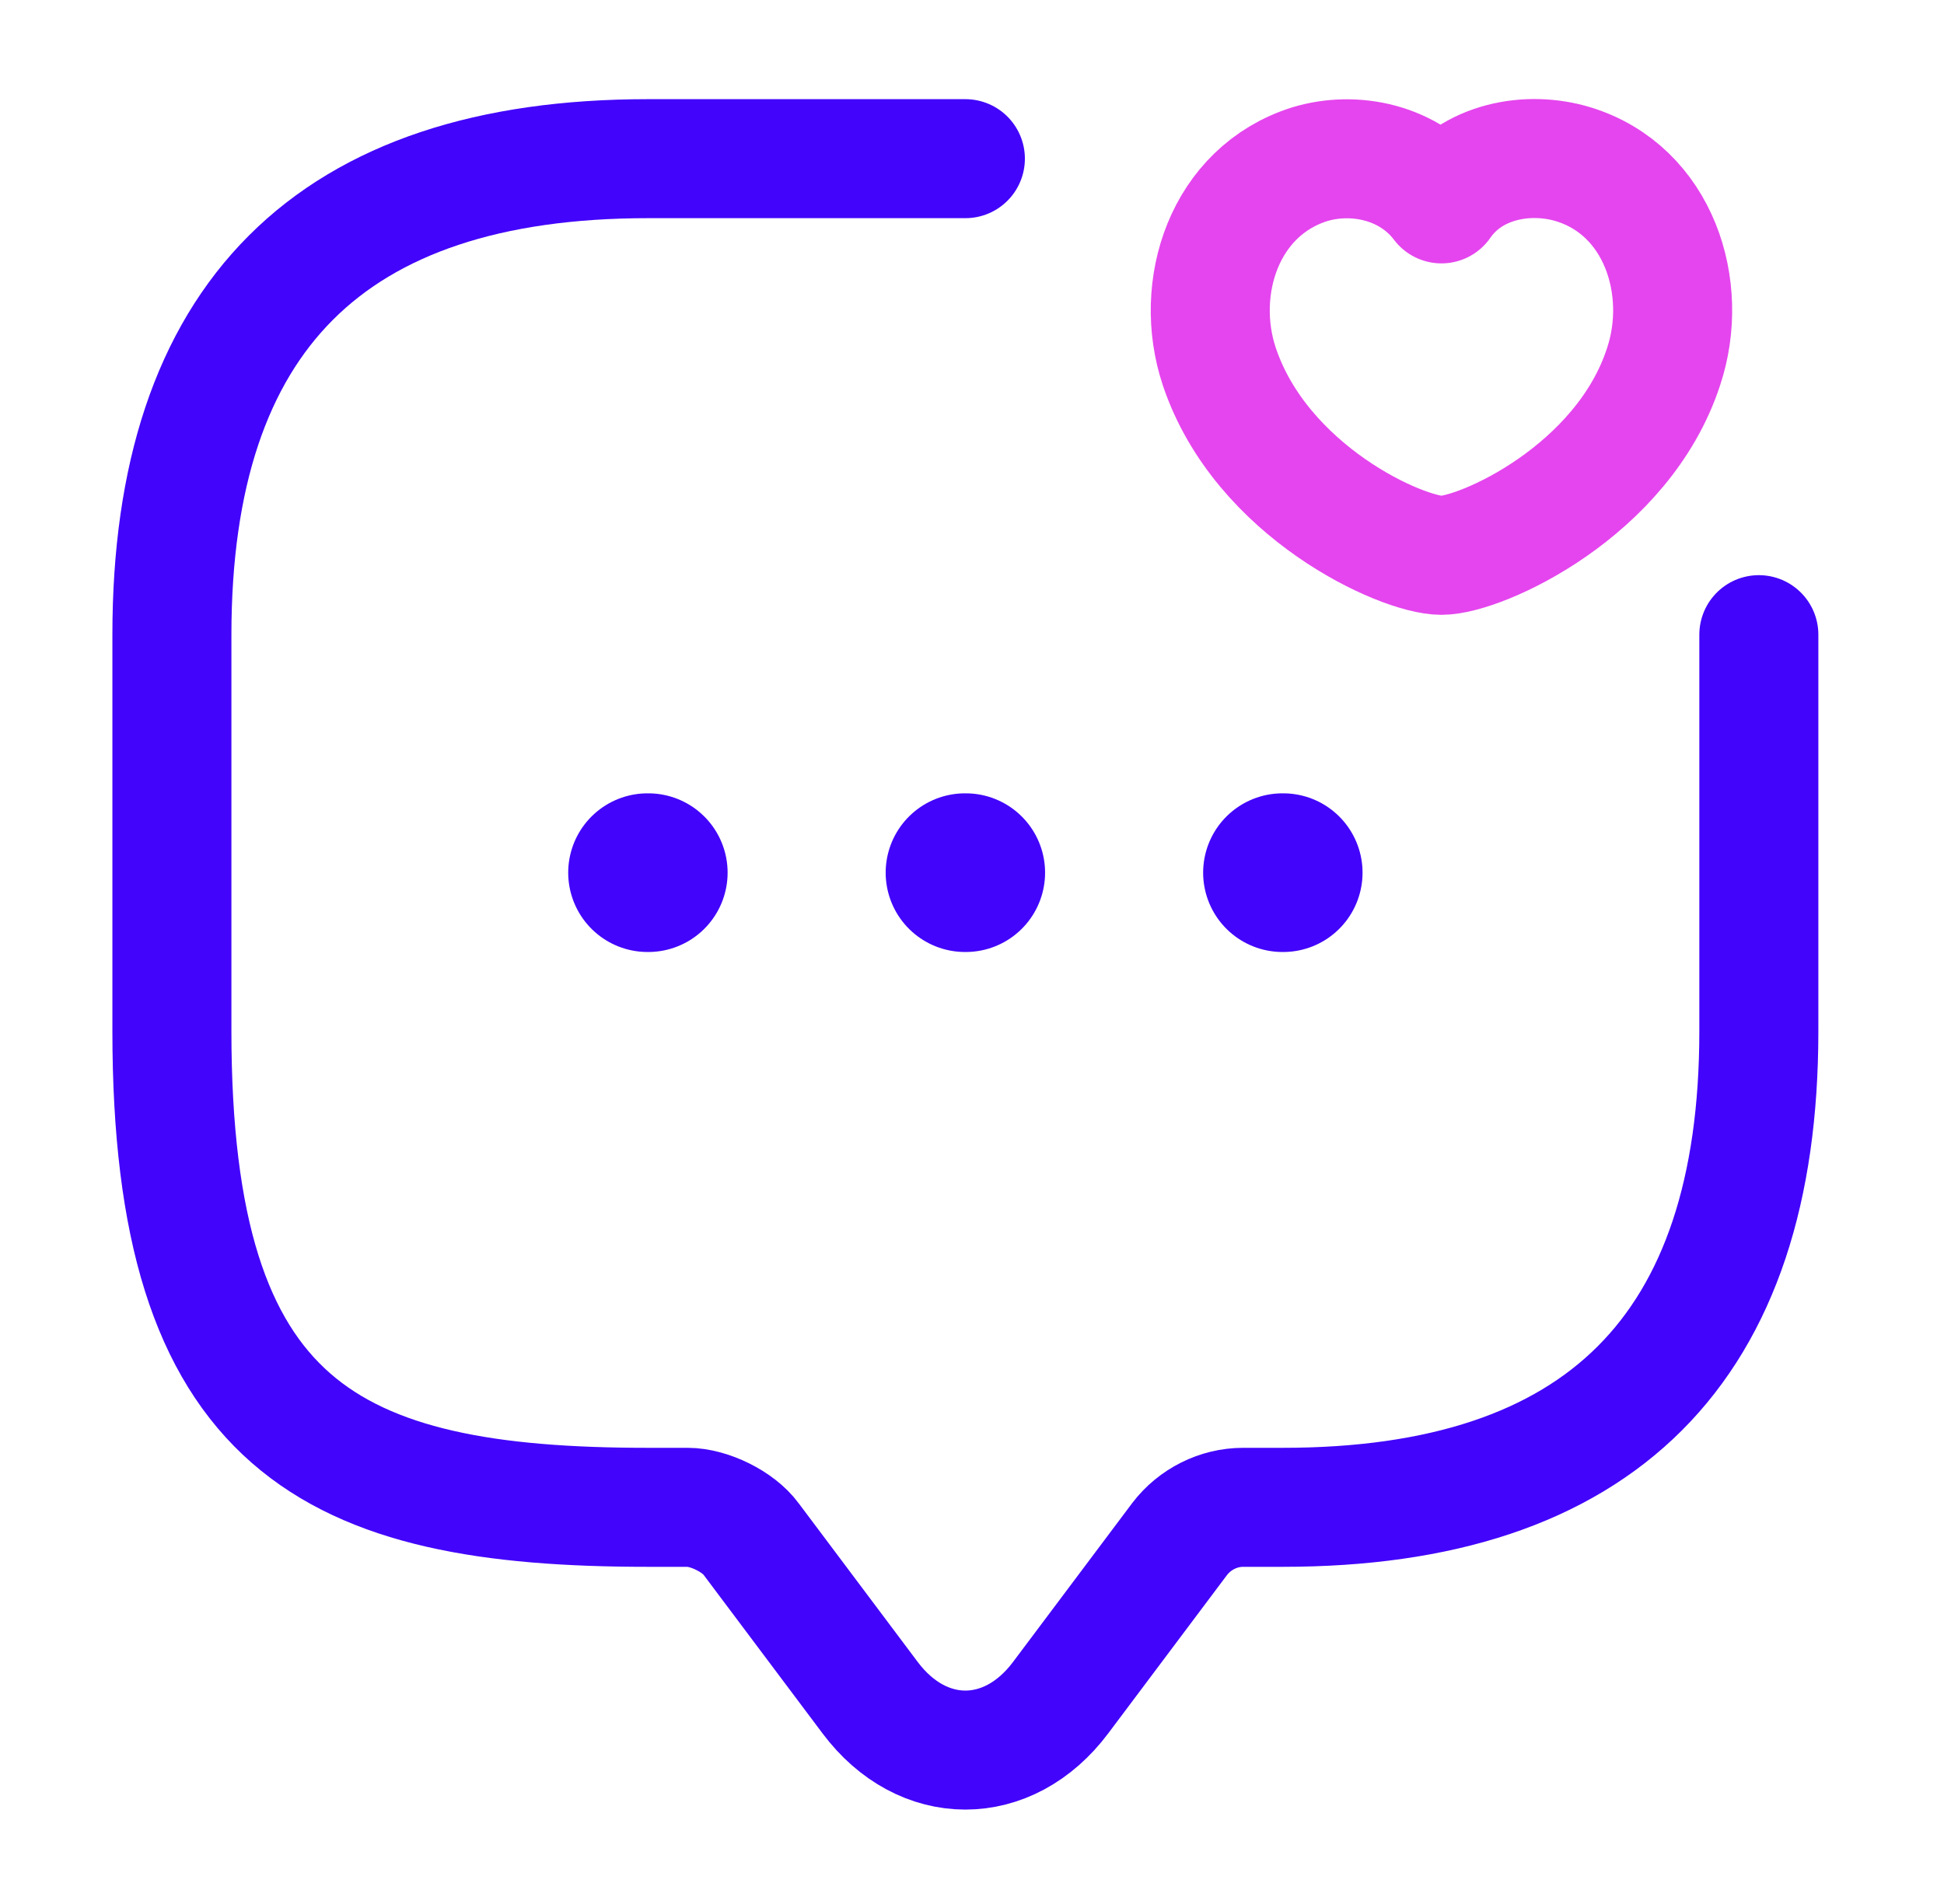 <svg xmlns="http://www.w3.org/2000/svg" width="49" height="48" viewBox="0 0 49 48" fill="none"><path d="M44.333 16V26C44.333 34 40.333 38 32.333 38H31.333C30.713 38 30.113 38.3 29.733 38.8L26.733 42.8C25.413 44.56 23.253 44.56 21.933 42.8L18.933 38.8C18.613 38.36 17.873 38 17.333 38H16.333C8.333 38 4.333 36 4.333 26V16C4.333 8 8.333 4 16.333 4H24.333" stroke="#4204FA" stroke-width="3" stroke-miterlimit="10" stroke-linecap="round" stroke-linejoin="round"></path><path d="M30.733 9.24C30.073 7.26 30.853 4.82 33.013 4.14C34.133 3.8 35.533 4.08 36.333 5.14C37.093 4.04 38.533 3.8 39.653 4.14C41.813 4.8 42.593 7.26 41.933 9.24C40.913 12.38 37.333 14 36.333 14C35.333 14 31.793 12.4 30.733 9.24Z" stroke="#E545EE" stroke-width="3" stroke-linecap="round" stroke-linejoin="round"></path><path d="M32.326 22H32.344" stroke="#4204FA" stroke-width="4" stroke-linecap="round" stroke-linejoin="round"></path><path d="M24.324 22H24.342" stroke="#4204FA" stroke-width="4" stroke-linecap="round" stroke-linejoin="round"></path><path d="M16.322 22H16.34" stroke="#4204FA" stroke-width="4" stroke-linecap="round" stroke-linejoin="round"></path></svg>
